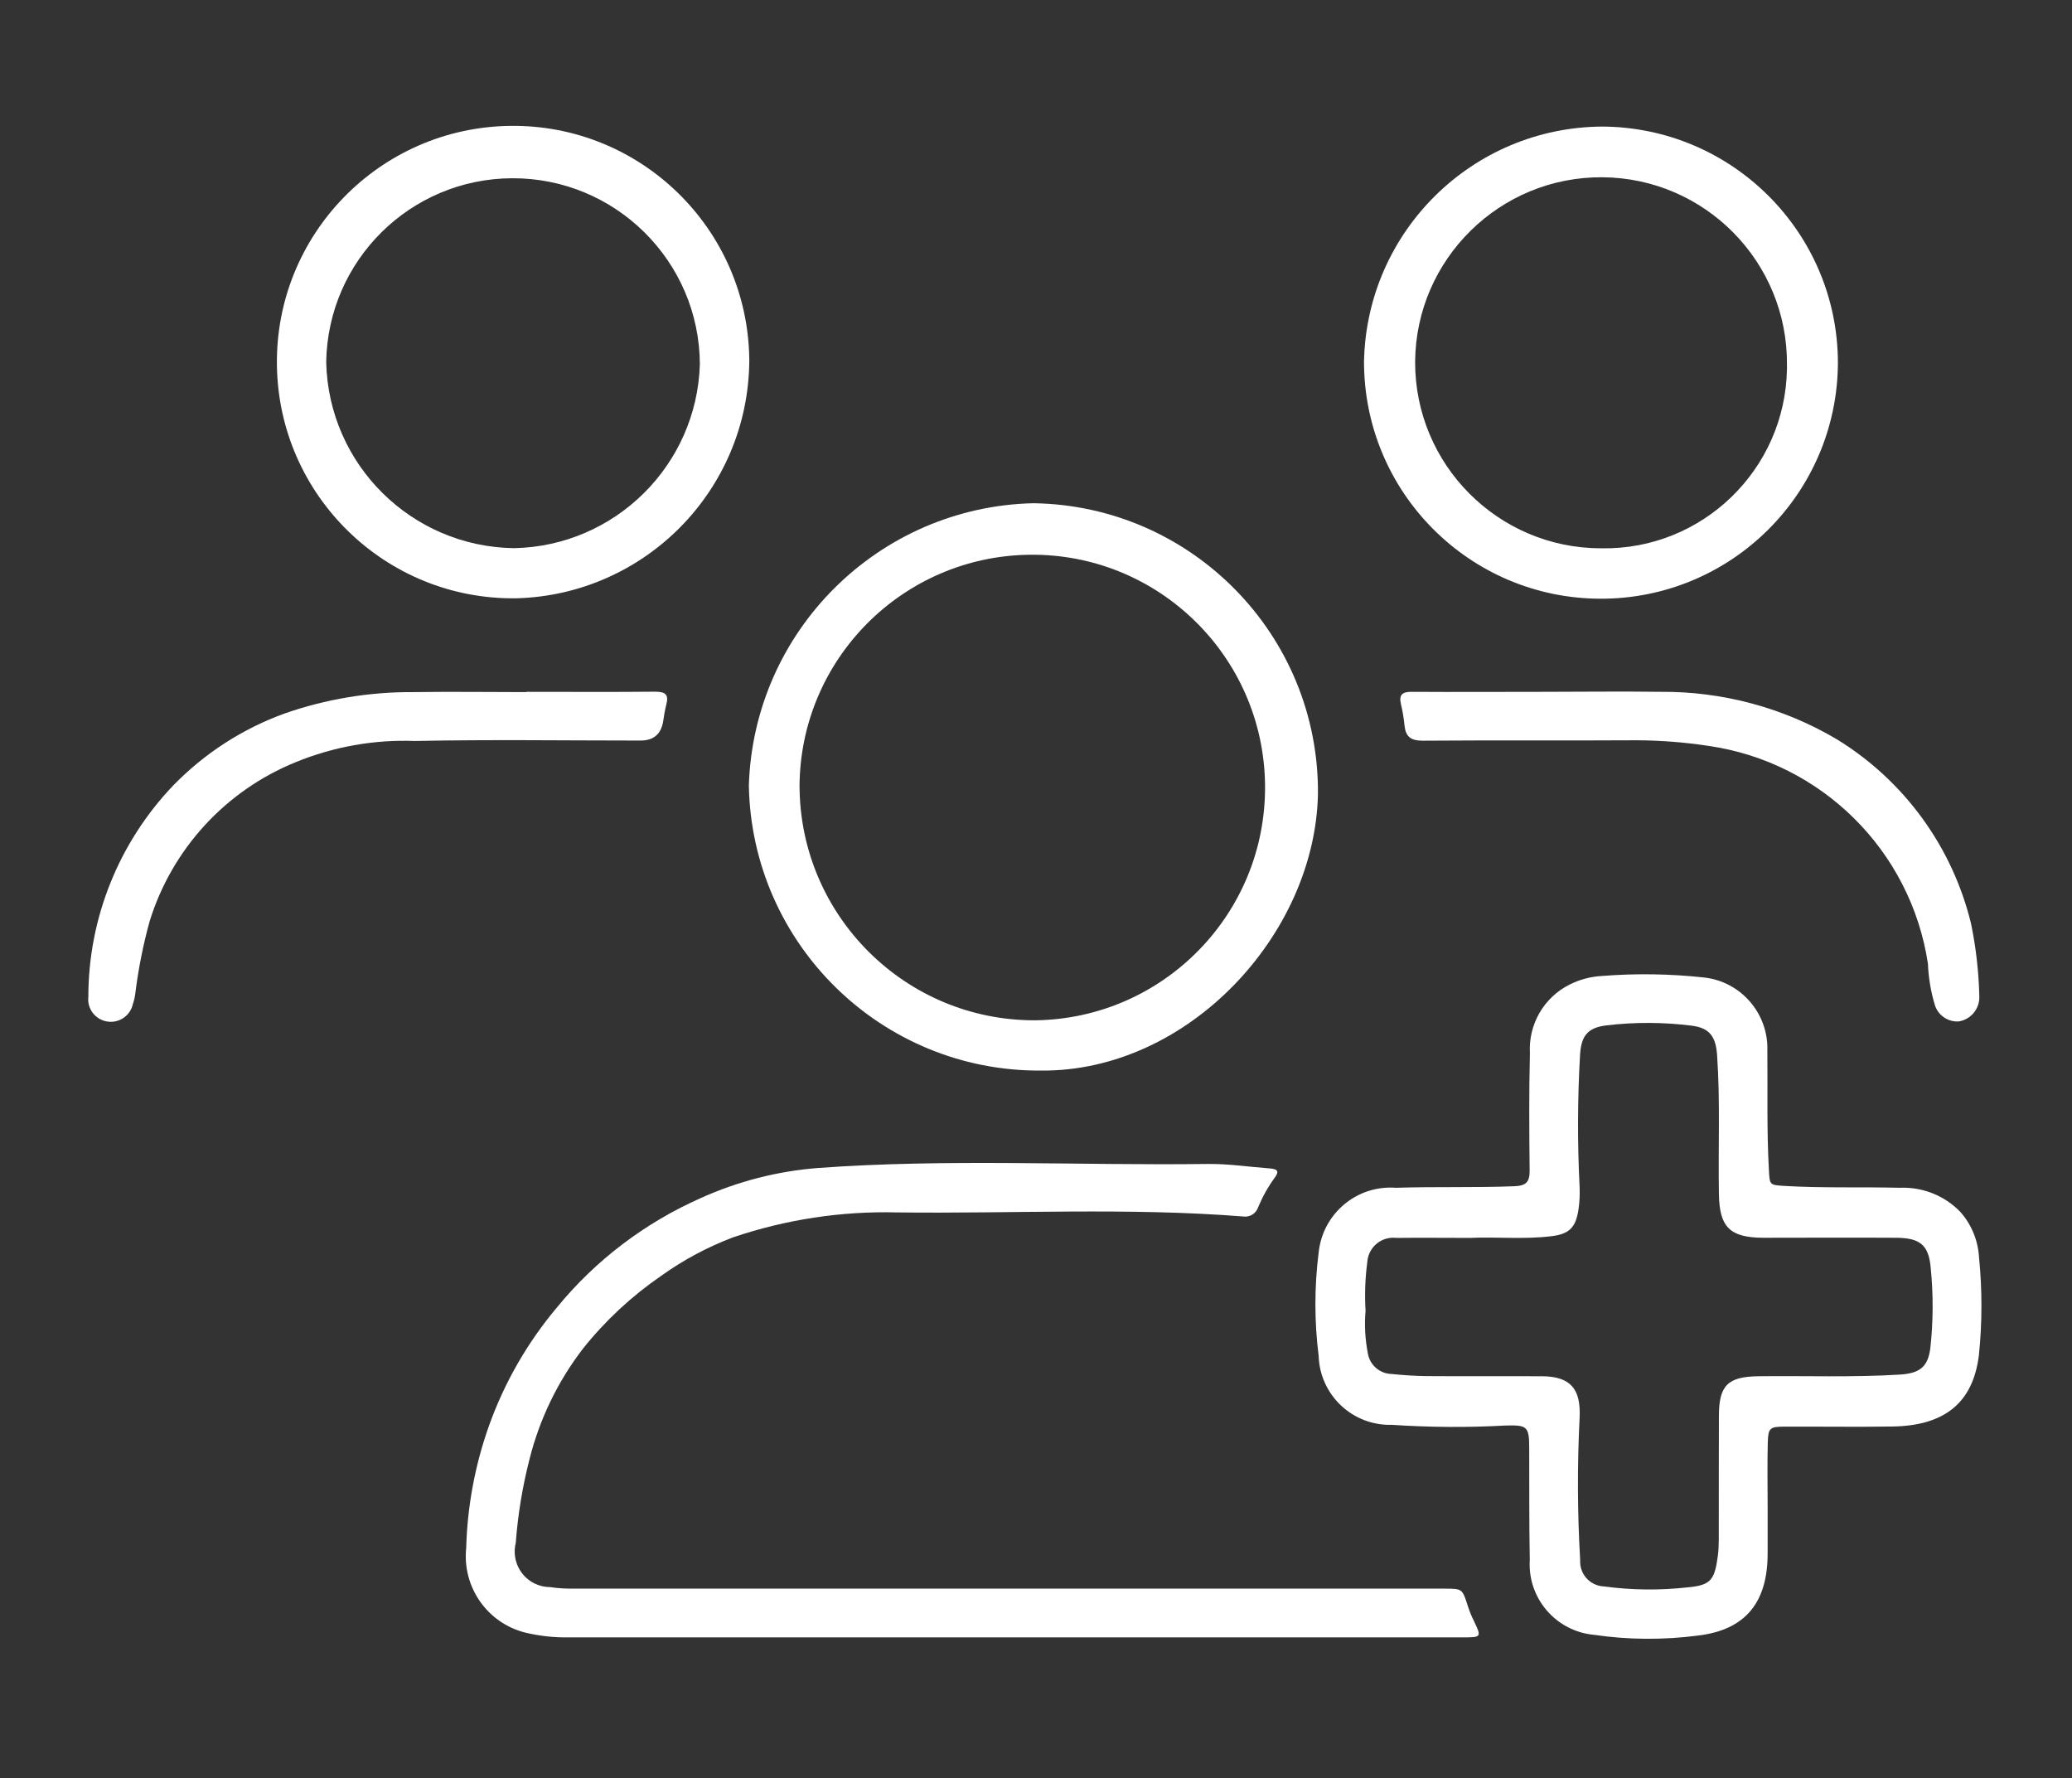 <?xml version="1.0" encoding="UTF-8"?> <svg xmlns="http://www.w3.org/2000/svg" id="Ebene_1" data-name="Ebene 1" viewBox="0 0 148 127"><rect x="0" y="0" width="148" height="127" fill="#333333" stroke="none"/><defs><style> .cls-1 { fill: #fff; } </style></defs><path id="Pfad_1212" data-name="Pfad 1212" class="cls-1" d="m104.99,88.41c-1.82,0-3.54-.02-5.25,0-1.03-.12-1.95.61-2.07,1.64,0,.04,0,.08-.01.12-.15,1.14-.19,2.3-.12,3.45-.09,1.01-.03,2.02.16,3.02.13.84.85,1.47,1.7,1.49.81.08,1.63.14,2.44.15,2.76.02,5.52,0,8.28.01,2.05.01,2.81.89,2.71,2.95-.17,3.39-.16,6.79.04,10.18-.06.97.67,1.81,1.65,1.88.01,0,.03,0,.04,0,1.98.27,3.99.29,5.97.07,1.68-.15,1.94-.53,2.17-2.23.05-.39.07-.78.07-1.17,0-2.95,0-5.9.01-8.85,0-2.18.64-2.8,2.82-2.83,3.38-.04,6.76.09,10.13-.12,1.36-.09,1.98-.52,2.15-1.88.21-1.9.22-3.81.03-5.72-.14-1.68-.78-2.16-2.5-2.17-3.15-.02-6.31,0-9.46,0-2.39-.01-3.13-.76-3.17-3.1-.06-3.31.1-6.63-.13-9.94-.09-1.32-.53-1.95-1.83-2.11-2.01-.25-4.05-.26-6.06-.02-1.36.16-1.82.75-1.9,2.12-.18,3.14-.19,6.29-.03,9.43.02.53,0,1.06-.08,1.59-.19,1.29-.65,1.77-1.95,1.92-1.96.24-3.94.03-5.81.12m21.27,19.17v3.37c0,3.46-1.55,5.45-4.97,5.86-2.46.32-4.96.31-7.41-.05-2.73-.24-4.78-2.61-4.61-5.35-.05-2.67-.03-5.35-.04-8.01,0-1.55-.17-1.63-1.71-1.59-2.7.15-5.41.13-8.1-.05-2.8.08-5.14-2.12-5.23-4.92-.31-2.45-.31-4.94,0-7.39.29-2.78,2.73-4.83,5.52-4.62,2.82-.09,5.63,0,8.45-.11.85-.03,1.11-.3,1.1-1.14-.03-2.78-.05-5.56.02-8.35-.12-2.06.99-3.99,2.83-4.91.73-.37,1.53-.58,2.35-.62,2.42-.19,4.84-.15,7.25.11,2.65.29,4.62,2.58,4.53,5.24.03,2.83-.05,5.67.11,8.51.06,1.09.04,1.07,1.16,1.14,2.73.16,5.46.06,8.19.13,1.63-.07,3.21.56,4.34,1.74.79.9,1.25,2.03,1.32,3.23.23,2.32.23,4.66-.01,6.98-.42,3.43-2.48,5.05-6.19,5.1-2.56.04-5.12,0-7.69.01-1.05,0-1.17.09-1.2,1.14-.04,1.52-.01,3.04-.01,4.55h0Z"></path><path id="Pfad_1213" data-name="Pfad 1213" class="cls-1" d="m72.22,116.94h-31.6c-1.04.02-2.09-.1-3.1-.34-2.71-.68-4.51-3.25-4.22-6.04.08-2.98.63-5.93,1.63-8.74,1.1-3.08,2.74-5.93,4.84-8.43,2.77-3.39,6.31-6.07,10.32-7.84,2.62-1.18,5.43-1.9,8.3-2.13,9.28-.68,18.57-.17,27.86-.29,1.49-.02,2.97.21,4.46.32.49.04.71.17.34.66-.48.66-.88,1.38-1.19,2.13-.15.44-.6.71-1.07.64-8.24-.65-16.49-.19-24.74-.29-3.97-.1-7.93.51-11.69,1.78-1.82.69-3.54,1.61-5.12,2.74-2.11,1.45-4,3.2-5.6,5.21-1.8,2.34-3.1,5.03-3.82,7.9-.5,1.96-.83,3.95-.98,5.97-.34,1.36.48,2.74,1.83,3.08.2.05.41.08.62.08.58.09,1.18.12,1.77.11h62.1c1.3,0,1.29,0,1.69,1.26.12.37.27.74.45,1.09.52,1.1.51,1.13-.75,1.13h-32.36Z"></path><path id="Pfad_1214" data-name="Pfad 1214" class="cls-1" d="m57.11,56.13c.03,9.27,7.56,16.77,16.83,16.74,0,0,0,0,.01,0,9.18-.12,16.53-7.66,16.41-16.84-.12-9.18-7.66-16.53-16.84-16.41-9.05.12-16.35,7.46-16.41,16.51m17.24,20.33c-11.35.07-20.65-9-20.86-20.35.34-11.05,9.26-19.91,20.32-20.17,11.33.16,20.41,9.43,20.33,20.76-.2,10.06-9.29,19.85-19.78,19.76"></path><path id="Pfad_1215" data-name="Pfad 1215" class="cls-1" d="m36.71,39.15c7.22-.14,13.06-5.92,13.28-13.13-.03-7.37-6.04-13.32-13.41-13.29-7.27.03-13.17,5.87-13.28,13.14.17,7.32,6.1,13.18,13.42,13.28m.16,3.58c-9.31.13-16.97-7.32-17.1-16.64-.13-9.31,7.32-16.97,16.64-17.1,9.31-.13,16.97,7.32,17.1,16.64,0,.07,0,.13,0,.2-.1,9.19-7.45,16.65-16.64,16.9"></path><path id="Pfad_1216" data-name="Pfad 1216" class="cls-1" d="m114.4,39.16c7.19.12,13.12-5.62,13.24-12.81,0-.1,0-.2,0-.3.06-7.33-5.84-13.33-13.17-13.39-7.33-.06-13.33,5.84-13.39,13.17h0c-.02,7.34,5.91,13.31,13.25,13.33.02,0,.03,0,.05,0m-16.95-13.38c.21-9.27,7.75-16.69,17.02-16.74,9.28.05,16.8,7.56,16.83,16.85-.03,9.35-7.63,16.9-16.98,16.87-9.35-.03-16.9-7.63-16.87-16.98h0"></path><path id="Pfad_1217" data-name="Pfad 1217" class="cls-1" d="m110.22,49.41c2.79,0,5.57-.04,8.36,0,4.44-.04,8.81,1.13,12.64,3.4,4.8,2.95,8.24,7.68,9.57,13.16.35,1.7.55,3.43.59,5.17.04.89-.59,1.67-1.47,1.81-.79.05-1.51-.46-1.72-1.22-.28-.94-.44-1.92-.48-2.9-1.22-8.08-7.6-14.4-15.68-15.56-1.7-.26-3.41-.39-5.12-.4-5.09.03-10.19-.01-15.29.03-.88,0-1.22-.31-1.3-1.11-.05-.5-.13-1-.25-1.49-.17-.7.12-.9.78-.89,3.12.02,6.25,0,9.37,0"></path><path id="Pfad_1218" data-name="Pfad 1218" class="cls-1" d="m37.6,49.41c3.07,0,6.14.02,9.2-.01.72,0,.99.2.79.93-.1.41-.17.82-.23,1.24q-.24,1.32-1.61,1.32c-5.37,0-10.75-.08-16.12.03-2.91-.11-5.81.41-8.5,1.51-5.01,2.03-8.84,6.2-10.44,11.36-.47,1.7-.81,3.43-1.03,5.19-.03.25-.09.5-.17.73-.19.87-1.05,1.42-1.92,1.23-.8-.17-1.35-.92-1.26-1.74,0-5.63,2.18-11.04,6.07-15.11,2.23-2.29,4.94-4.04,7.94-5.13,2.95-1.03,6.06-1.55,9.19-1.53,2.7-.04,5.41,0,8.1,0"></path></svg> 
